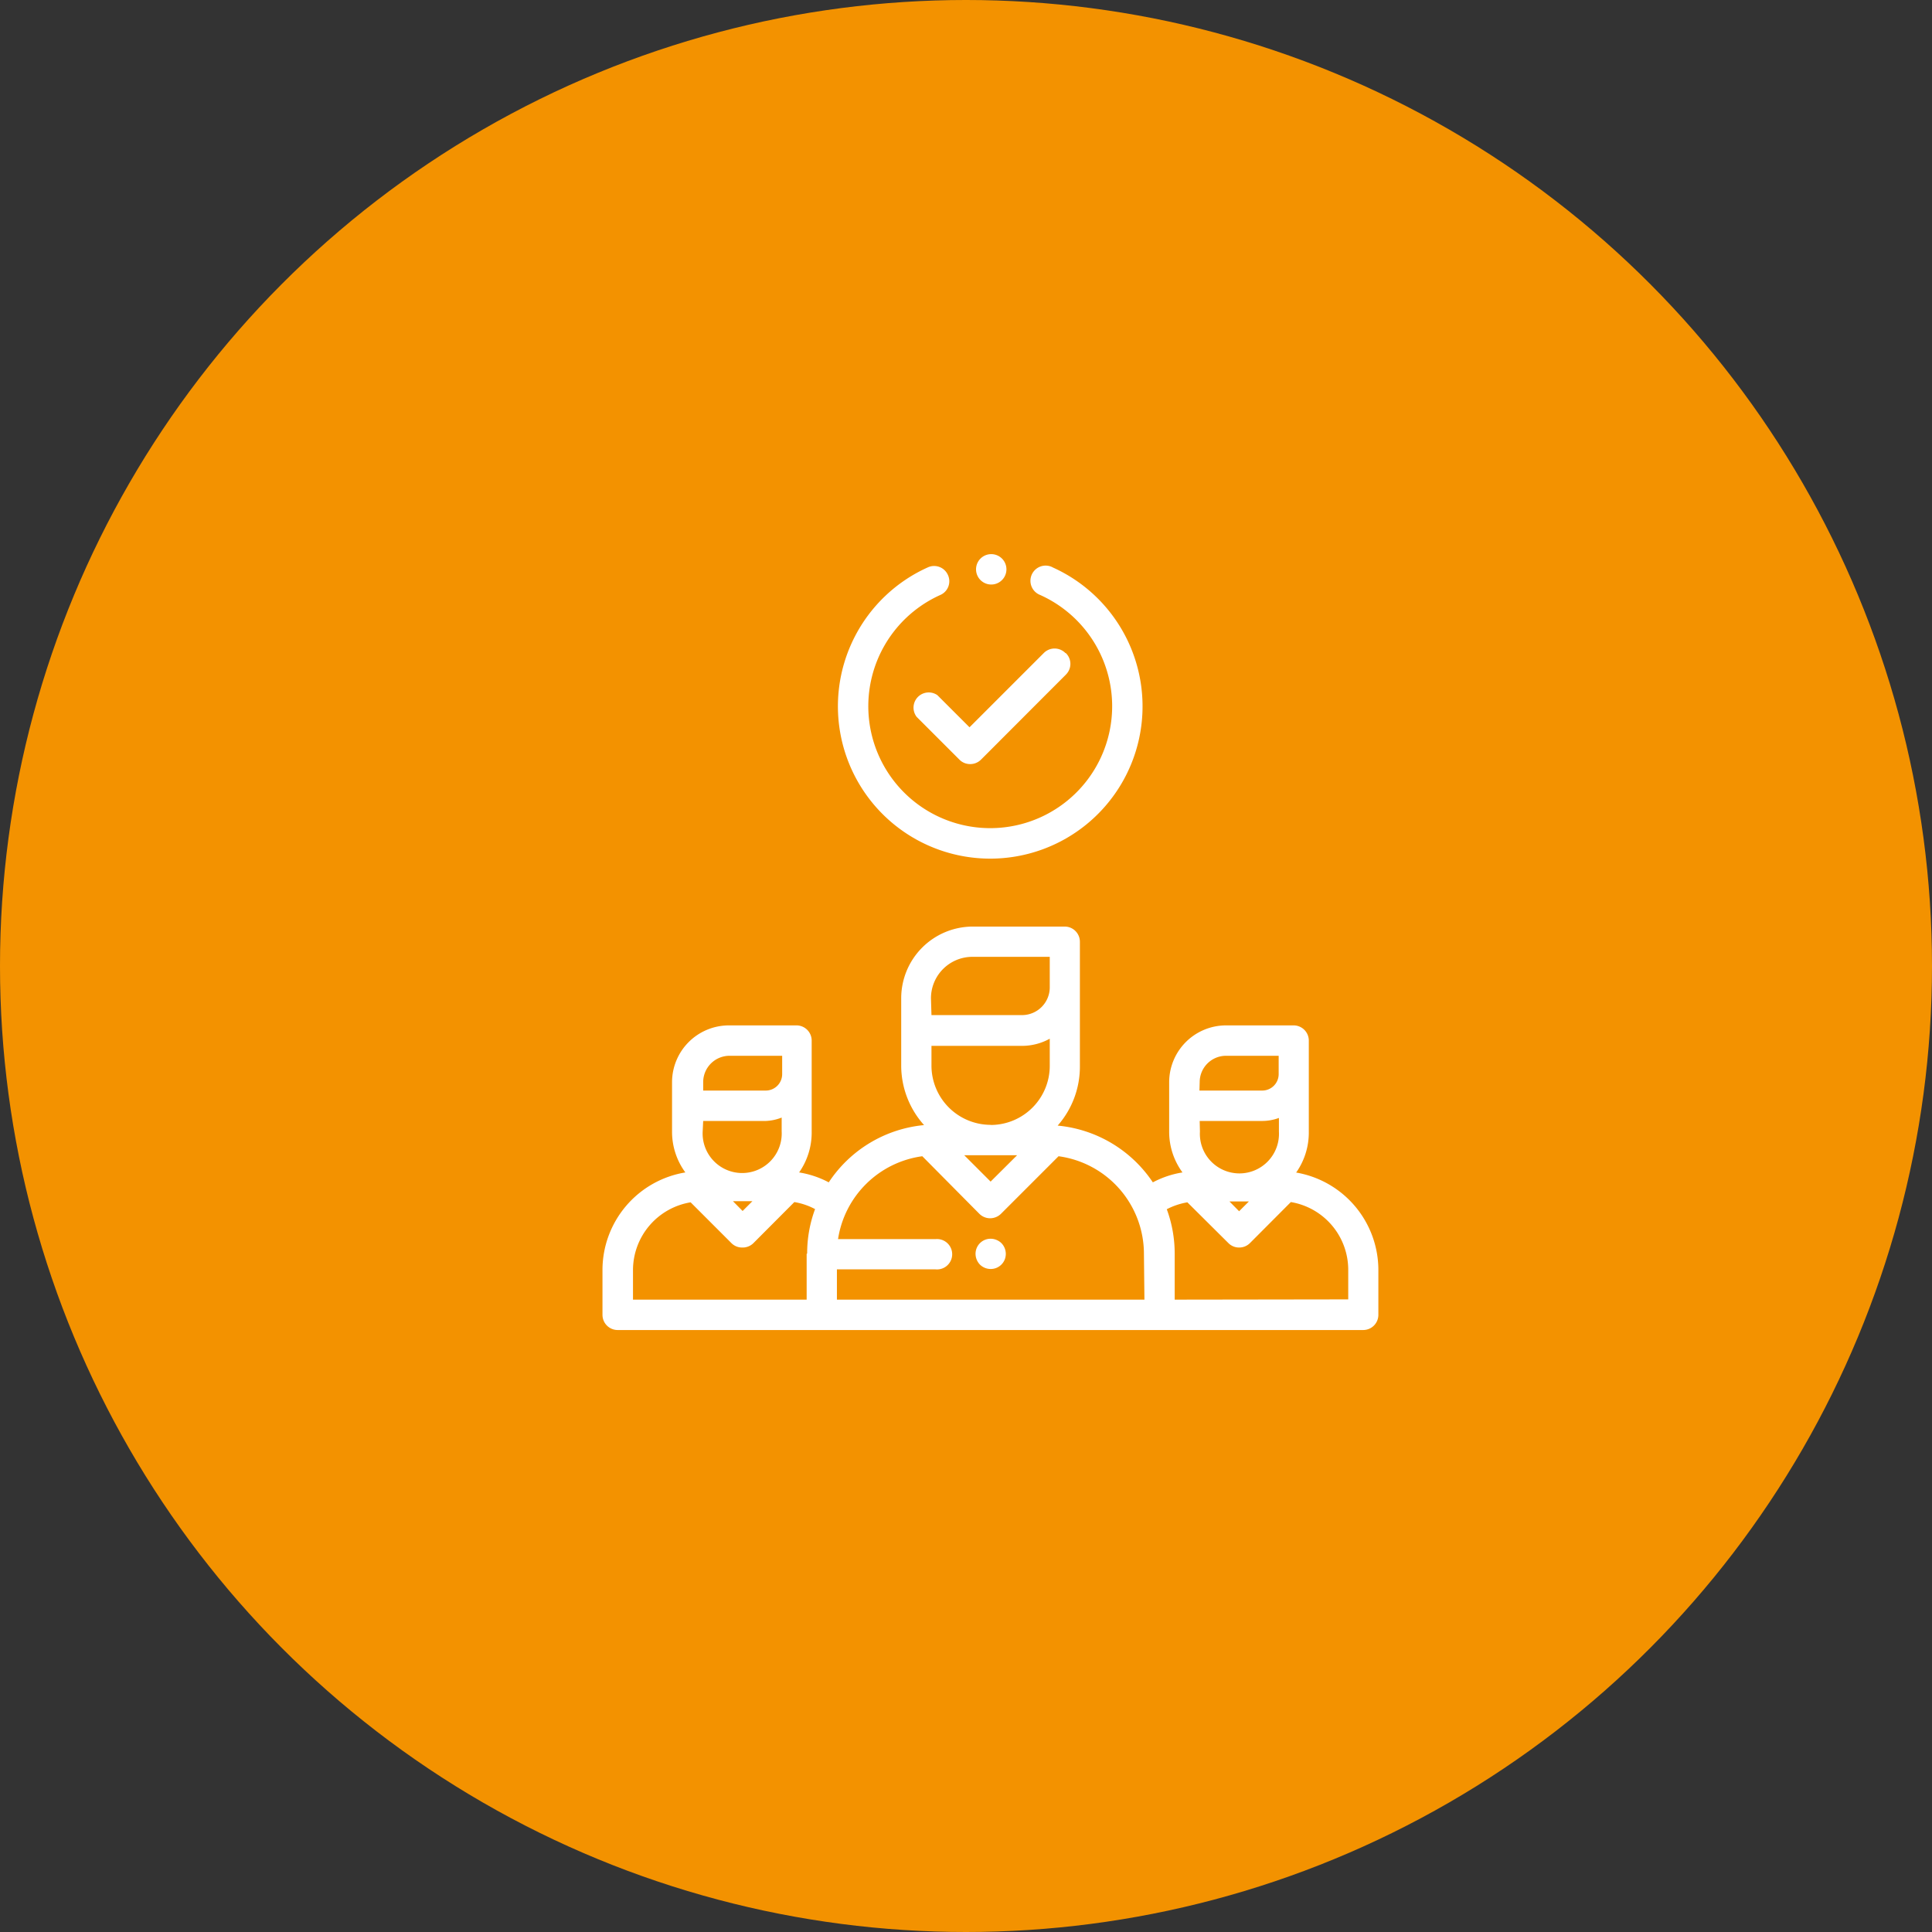 <svg xmlns="http://www.w3.org/2000/svg" viewBox="0 0 153.86 153.86"><rect x="0" y="0" width="153.86" height="153.86" fill="#333333" stroke="none"/><defs><style>.cls-1{fill:#f39200;}.cls-2{fill:#fff;}</style></defs><title>Recurso 2</title><g id="Capa_2" data-name="Capa 2"><g id="Layer_1" data-name="Layer 1"><circle class="cls-1" cx="76.93" cy="76.93" r="76.93"/><path class="cls-2" d="M93.55,103.5V99.85a10.24,10.24,0,0,0-.63-3.55,5.57,5.57,0,0,1,1.64-.55L97.83,99a1.19,1.19,0,0,0,.85.35,1.21,1.21,0,0,0,.86-.35l3.26-3.27a5.47,5.47,0,0,1,4.57,5.39v2.36Zm5.91-7.82-.78.78-.77-.78Zm-3.92-6.41h5a3.81,3.81,0,0,0,1.31-.24v1.09a3.15,3.15,0,1,1-6.29,0Zm0-3.09a2.1,2.1,0,0,1,2.1-2.1h4.19v1.47a1.31,1.31,0,0,1-1.31,1.3h-5Zm-4.4,17.32H66.65v-2.41h7.86a1.21,1.21,0,1,0,0-2.41H66.74a7.86,7.86,0,0,1,6.71-6.6L78,96.67a1.22,1.22,0,0,0,.85.35,1.24,1.24,0,0,0,.86-.35l4.59-4.59a7.85,7.85,0,0,1,6.8,7.77Zm-17-24h0a3.3,3.3,0,0,1,3.3-3.3H83.6v2.43a2.21,2.21,0,0,1-2.21,2.21H74.18ZM81,92l-2.11,2.1L76.79,92Zm-2.11-2.42a4.72,4.72,0,0,1-4.71-4.71V83.29h7.21a4.57,4.57,0,0,0,2.21-.57v2.16a4.71,4.71,0,0,1-4.71,4.71M64.24,99.85v3.65H50.41v-2.36A5.48,5.48,0,0,1,55,95.75L58.25,99a1.19,1.19,0,0,0,.85.35A1.21,1.21,0,0,0,60,99l3.26-3.27a5.37,5.37,0,0,1,1.65.56,10.14,10.14,0,0,0-.63,3.54m-4.36-4.17-.78.78-.77-.78ZM56,89.27h5A3.81,3.81,0,0,0,62.25,89v1.09a3.15,3.15,0,1,1-6.29,0Zm0-3.09a2.1,2.1,0,0,1,2.1-2.1h4.19v1.47a1.31,1.31,0,0,1-1.31,1.3H56Zm47.23,7.19a5.53,5.53,0,0,0,1-3.25V82.87a1.21,1.21,0,0,0-1.2-1.21h-5.4a4.53,4.53,0,0,0-4.52,4.52v3.94a5.47,5.47,0,0,0,1.06,3.25,7.56,7.56,0,0,0-2.36.79,10.26,10.26,0,0,0-7.58-4.52h0A7.1,7.1,0,0,0,86,84.88V75a1.21,1.21,0,0,0-1.21-1.21H77.48a5.71,5.71,0,0,0-5.71,5.71v5.35a7.1,7.1,0,0,0,1.82,4.75h0A10.24,10.24,0,0,0,66,94.16a7.56,7.56,0,0,0-2.36-.79,5.53,5.53,0,0,0,1-3.25V82.87a1.21,1.21,0,0,0-1.2-1.21h-5.4a4.53,4.53,0,0,0-4.52,4.52v3.94a5.47,5.47,0,0,0,1.06,3.25,7.88,7.88,0,0,0-6.6,7.77v3.57a1.21,1.21,0,0,0,1.21,1.21h59.37a1.21,1.21,0,0,0,1.21-1.21v-3.57a7.88,7.88,0,0,0-6.6-7.77"/><path class="cls-2" d="M84.84,52a1.21,1.21,0,0,0-1.71,0l-5.92,5.92-2.56-2.56A1.21,1.21,0,0,0,73,57.09l3.41,3.41a1.19,1.19,0,0,0,.85.35,1.21,1.21,0,0,0,.86-.35l6.77-6.78a1.2,1.2,0,0,0,0-1.7"/><path class="cls-2" d="M83.83,45.18a1.21,1.21,0,1,0-1,2.2,9.71,9.71,0,1,1-7.94,0,1.19,1.19,0,0,0,.6-1.59,1.2,1.2,0,0,0-1.59-.61,12.13,12.13,0,1,0,9.92,0"/><path class="cls-2" d="M78.94,44.13h0a1.21,1.21,0,0,0,0,2.42h0a1.21,1.21,0,0,0,0-2.42"/><path class="cls-2" d="M79.75,99a1.25,1.25,0,0,0-.86-.35,1.2,1.2,0,0,0-1.2,1.2,1.25,1.25,0,0,0,.35.86,1.23,1.23,0,0,0,.85.35,1.2,1.2,0,0,0,1.21-1.21,1.23,1.23,0,0,0-.35-.85"/></g></g></svg>